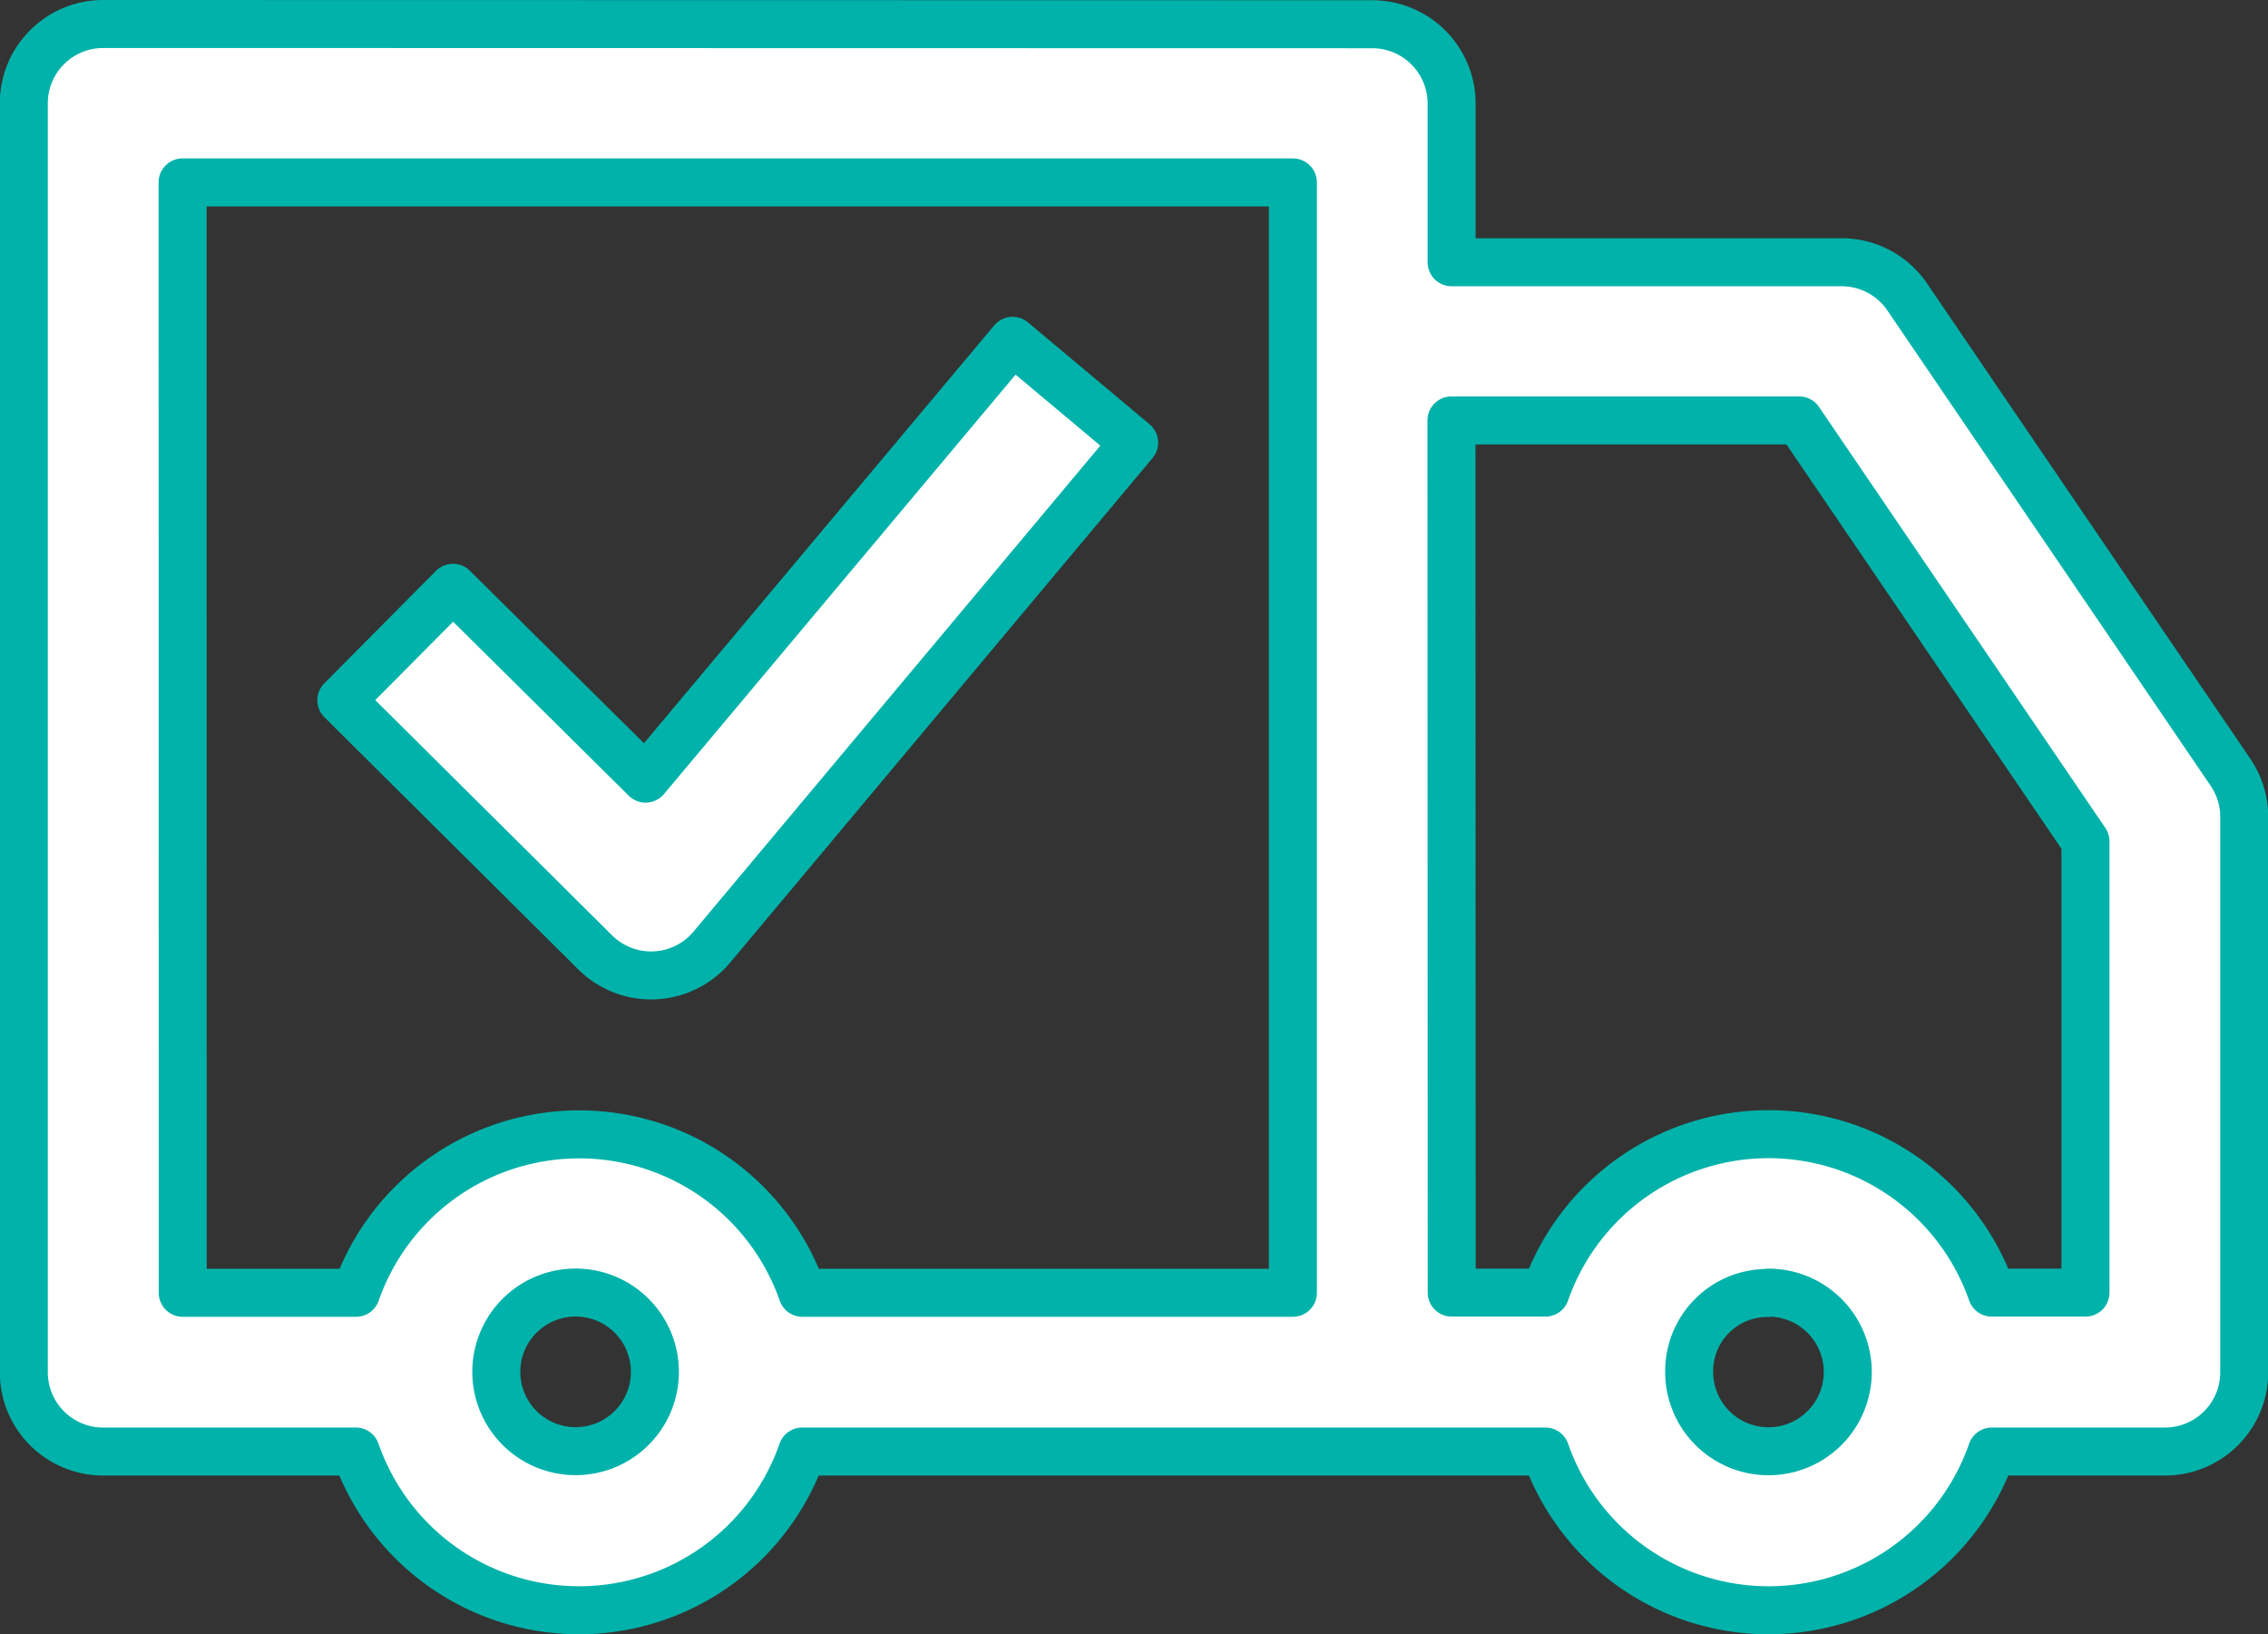 <svg xmlns="http://www.w3.org/2000/svg" width="47.25" height="34.042" viewBox="0 0 47.25 34.042">
  <rect x="0" y="0" width="47.25" height="34.042" fill="#333333" stroke="none"/>
  <path id="noun-shipping-3699129" d="M106.662,104.96A1.652,1.652,0,0,0,105,106.618V133.04a1.652,1.652,0,0,0,1.658,1.658h5.259a4.923,4.923,0,0,0,9.3,0H136.7a4.923,4.923,0,0,0,9.3,0h3.613a1.652,1.652,0,0,0,1.646-1.658V121.482a1.649,1.649,0,0,0-.281-.926l-6.743-9.914a1.651,1.651,0,0,0-1.365-.719h-8.124v-3.3a1.652,1.652,0,0,0-1.658-1.658Zm1.646,3.3h23.131v23.131H121.221a4.926,4.926,0,0,0-9.3,0h-3.61Zm17.292,3.3-7.646,9.12-4.013-3.975-2.326,2.342,5.291,5.255a1.652,1.652,0,0,0,2.426-.11l8.8-10.511Zm9.143,1.658h7.243l5.965,8.769v9.4H146a4.926,4.926,0,0,0-9.3,0h-1.952Zm-18.166,18.17a1.652,1.652,0,0,1,0,3.3,1.652,1.652,0,1,1,0-3.3Zm24.763,0a1.652,1.652,0,1,1-1.645,1.646A1.628,1.628,0,0,1,141.339,131.395Z" transform="translate(-104.504 -104.46)" fill="#fff" stroke="#00b2a9" stroke-linejoin="round" stroke-width="1"/>
</svg>
